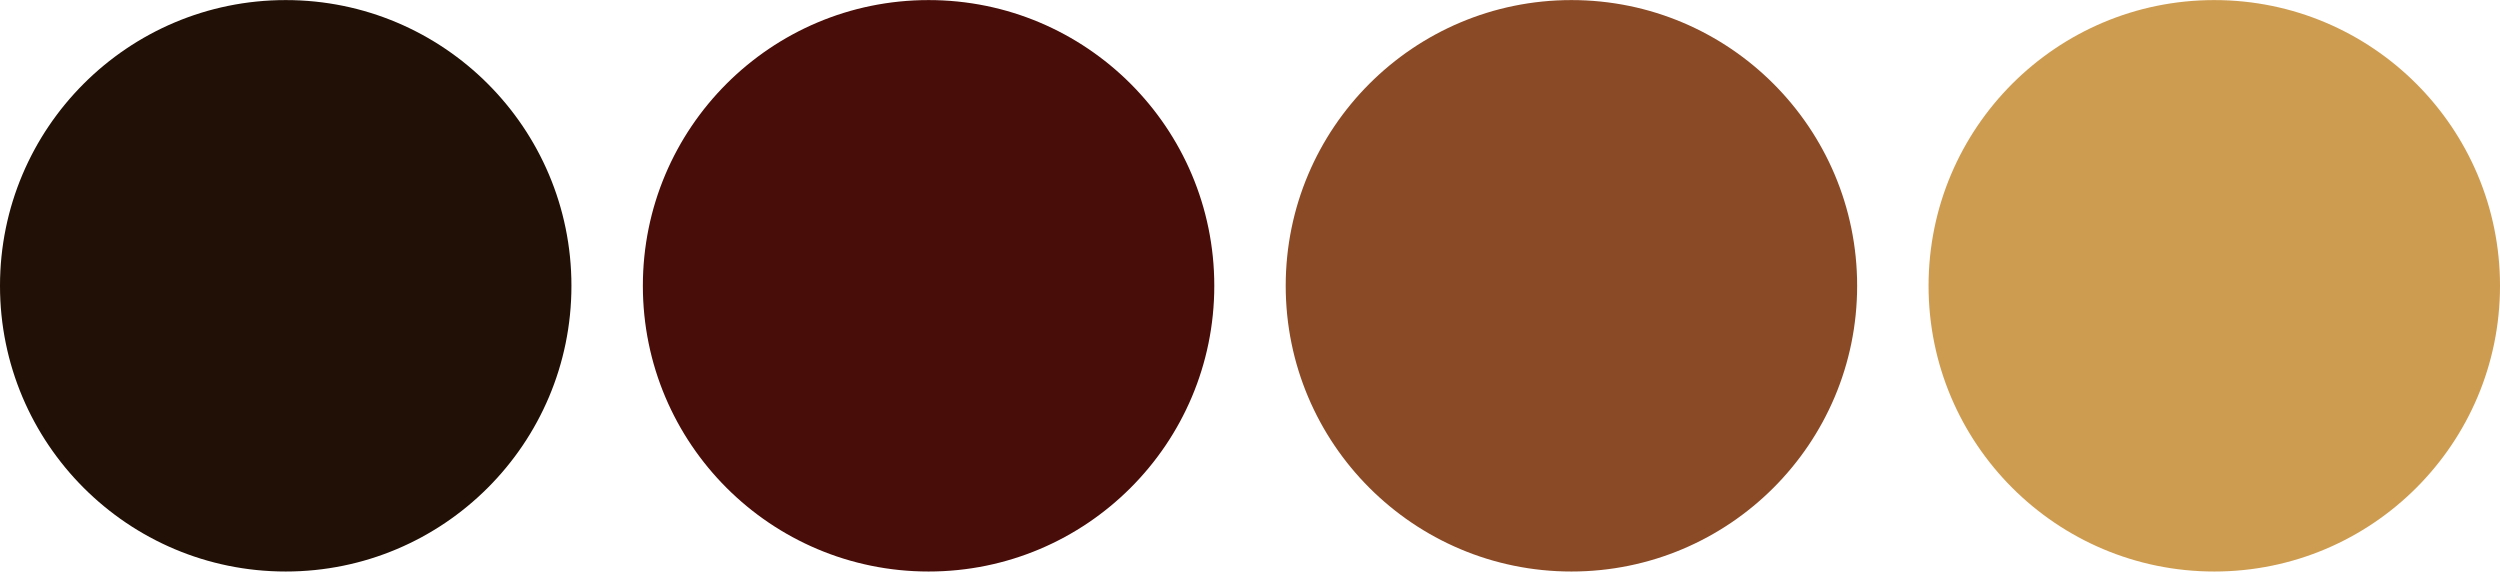 <?xml version="1.0" encoding="UTF-8" standalone="no"?><svg xmlns="http://www.w3.org/2000/svg" xmlns:xlink="http://www.w3.org/1999/xlink" fill="#000000" height="100.6" preserveAspectRatio="xMidYMid meet" version="1" viewBox="30.0 199.7 440.0 100.6" width="440" zoomAndPan="magnify"><g><g id="change1_1"><circle cx="80.286" cy="250" fill="#211006" r="50.286"/></g><g id="change2_1"><circle cx="193.429" cy="250" fill="#480d08" r="50.286"/></g><g id="change3_1"><circle cx="306.571" cy="250" fill="#8b4a26" r="50.286"/></g><g id="change4_1"><circle cx="419.714" cy="250" fill="#ce9c50" r="50.286"/></g></g></svg>